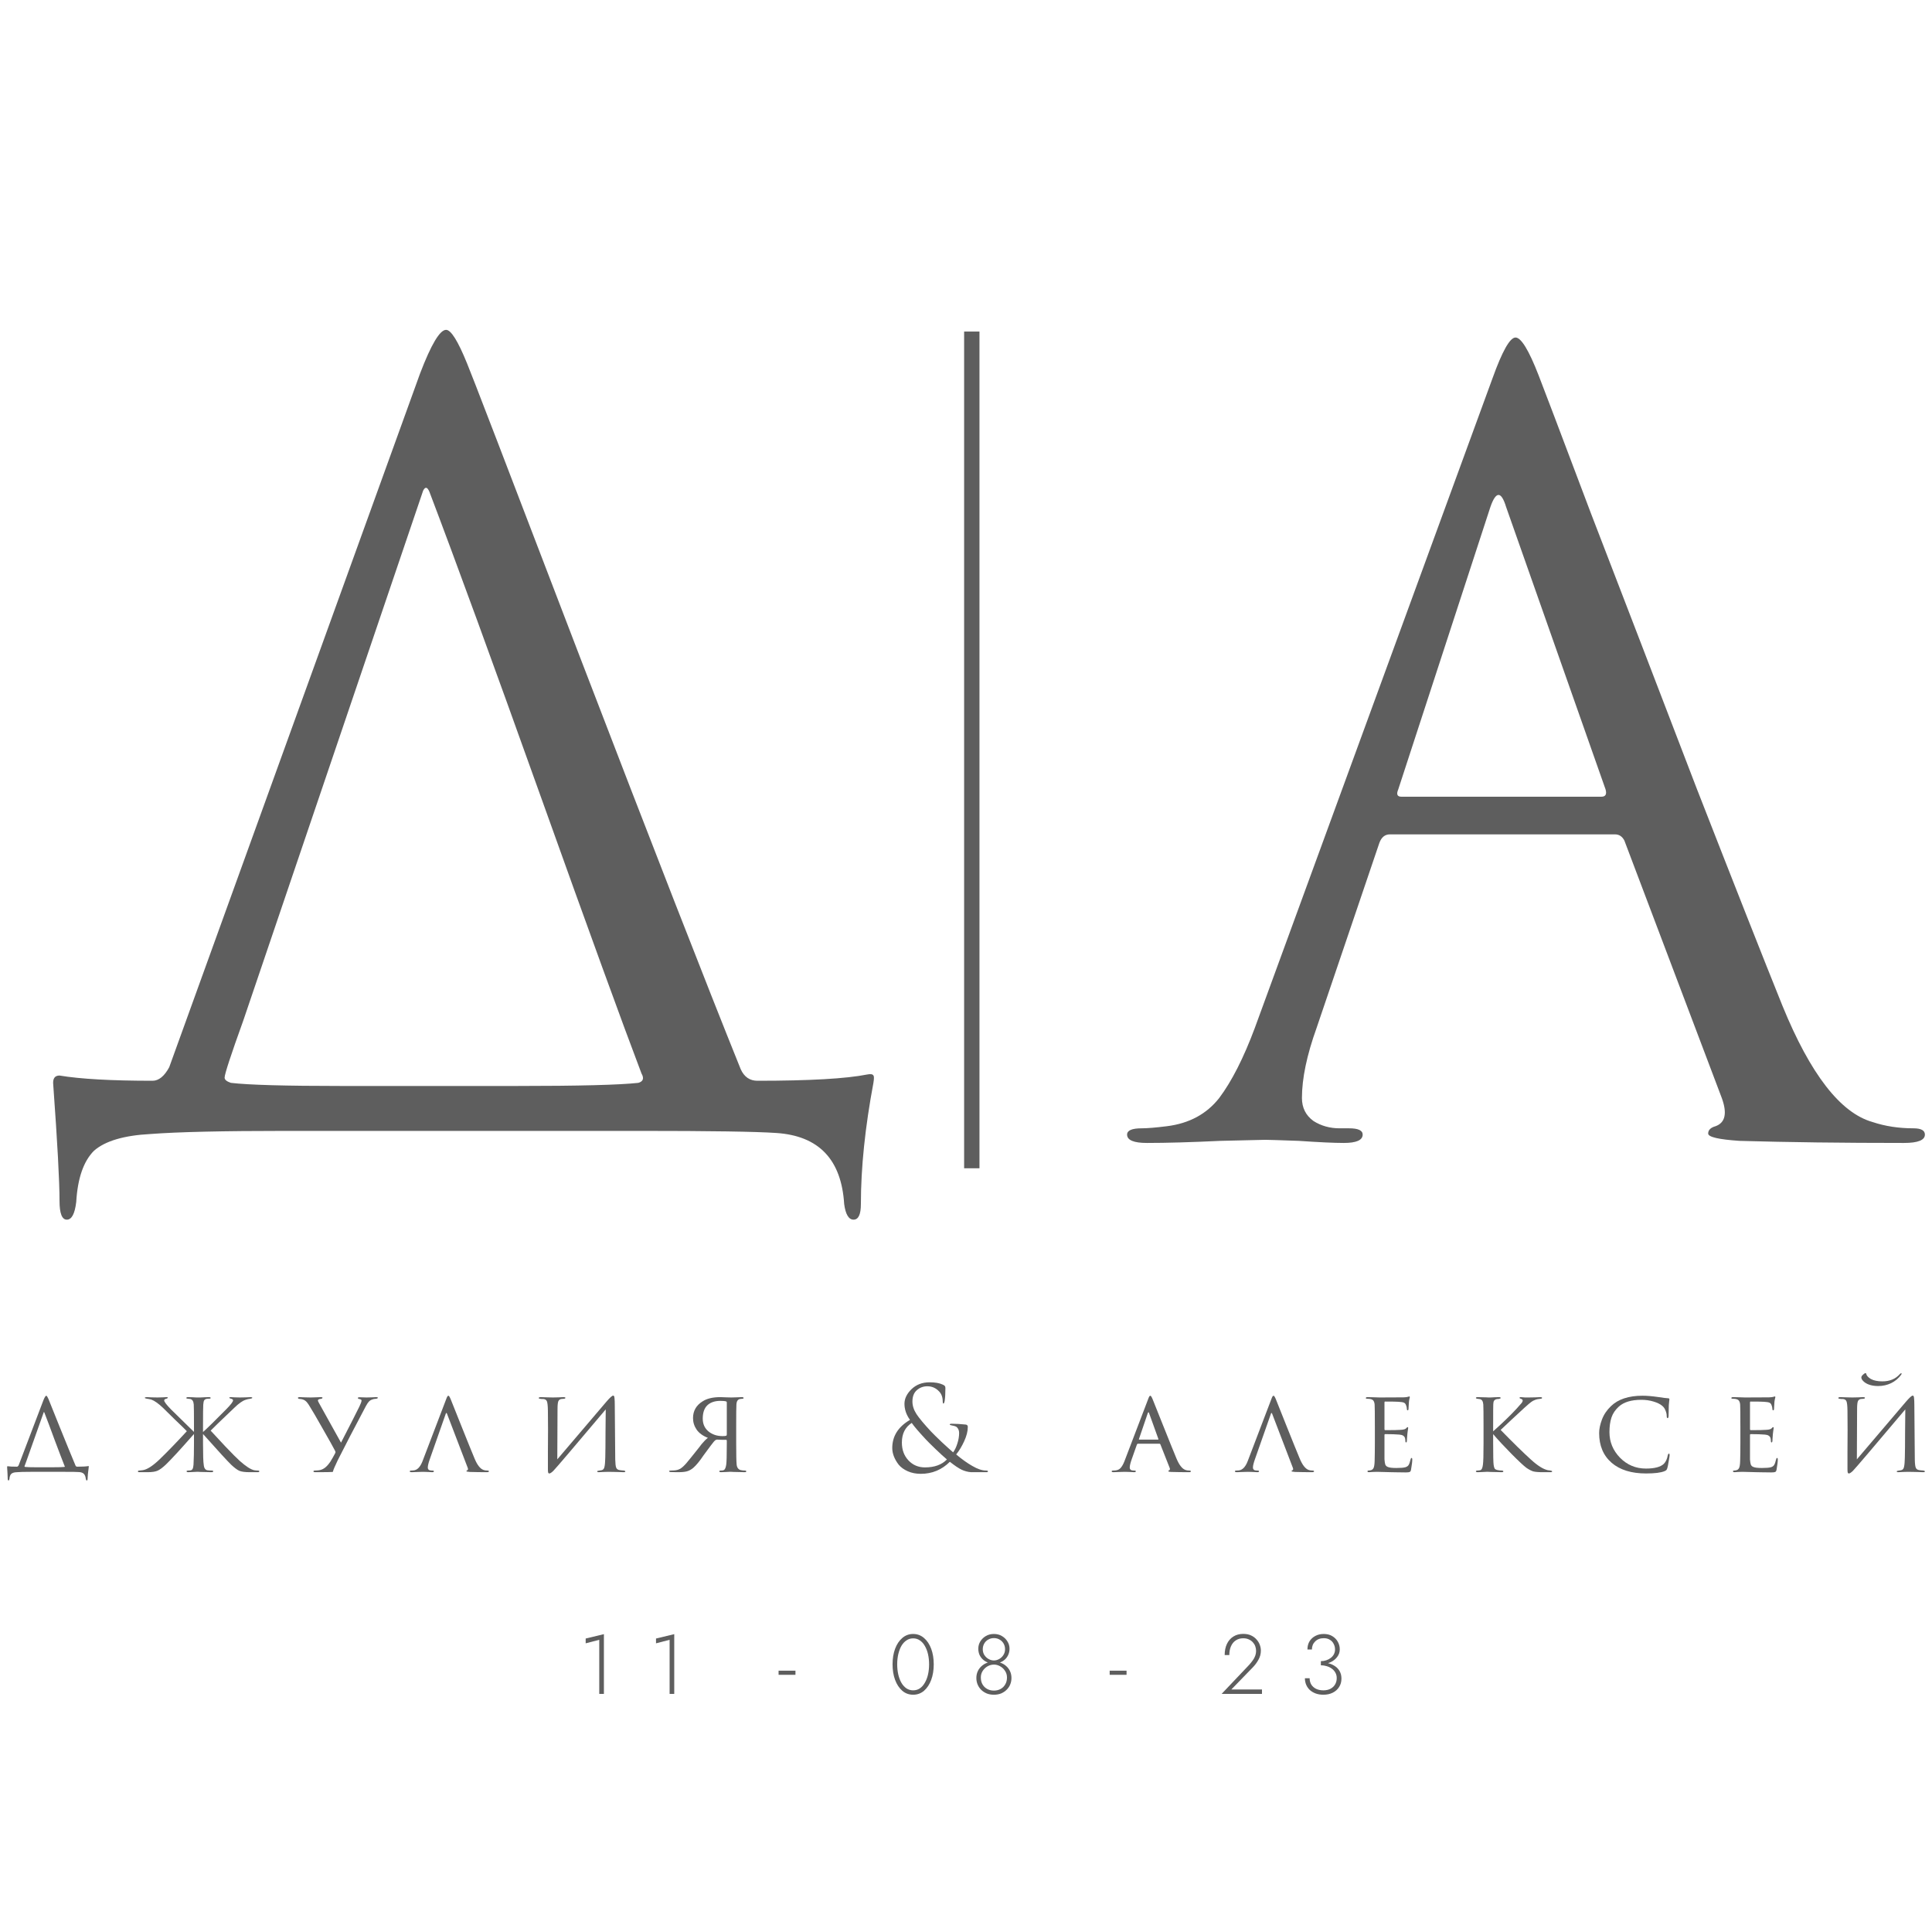 <?xml version="1.0" encoding="UTF-8"?> <svg xmlns="http://www.w3.org/2000/svg" width="136" height="135" viewBox="0 0 136 135" fill="none"> <g opacity="0.8"> <path fill-rule="evenodd" clip-rule="evenodd" d="M67.868 82.242V23.34H68.948V82.242H67.868Z" fill="#363636"></path> <path d="M24.048 76.449H36.33C40.743 76.449 43.611 76.376 44.935 76.229C45.279 76.131 45.352 75.91 45.156 75.567C43.832 72.087 41.479 65.617 38.095 56.157C34.712 46.698 32.089 39.517 30.226 34.616C30.079 34.273 29.932 34.248 29.785 34.542L17.135 71.817C16.252 74.268 15.811 75.616 15.811 75.861C15.811 76.008 15.958 76.131 16.252 76.229C17.478 76.376 20.076 76.449 24.048 76.449ZM45.009 79.611H20.15C15.688 79.611 12.501 79.684 10.589 79.831C8.726 79.929 7.402 80.321 6.617 81.008C5.882 81.743 5.465 82.944 5.367 84.61C5.269 85.443 5.049 85.86 4.705 85.86C4.362 85.86 4.19 85.419 4.19 84.537C4.19 83.164 4.043 80.444 3.749 76.376C3.7 75.935 3.847 75.714 4.19 75.714C5.661 75.959 7.843 76.082 10.736 76.082C11.177 76.082 11.57 75.763 11.913 75.126L29.564 26.308C30.349 24.249 30.961 23.22 31.403 23.22C31.746 23.22 32.236 24.004 32.874 25.573C33.07 26.014 35.717 32.9 40.817 46.232C45.916 59.515 49.691 69.195 52.143 75.273C52.388 75.812 52.78 76.082 53.32 76.082C56.997 76.082 59.571 75.935 61.042 75.641C61.287 75.591 61.434 75.616 61.483 75.714C61.532 75.763 61.532 75.935 61.483 76.229C60.895 79.366 60.601 82.208 60.601 84.757C60.601 85.492 60.429 85.86 60.086 85.86C59.743 85.86 59.522 85.492 59.424 84.757C59.228 81.62 57.634 79.954 54.643 79.758C53.221 79.66 50.01 79.611 45.009 79.611Z" fill="#363636"></path> <path d="M113.685 58.737H97.839C97.495 58.737 97.249 58.934 97.102 59.326L92.68 72.36C91.992 74.275 91.648 75.919 91.648 77.294C91.648 77.981 91.918 78.521 92.459 78.914C92.999 79.257 93.613 79.429 94.301 79.429H94.965C95.603 79.429 95.923 79.576 95.923 79.871C95.923 80.264 95.48 80.46 94.596 80.46C93.908 80.46 92.852 80.411 91.427 80.313C90.051 80.264 89.265 80.239 89.069 80.239C89.019 80.239 87.963 80.264 85.899 80.313C83.836 80.411 82.116 80.46 80.74 80.46C79.807 80.46 79.34 80.264 79.34 79.871C79.34 79.576 79.684 79.429 80.372 79.429C80.765 79.429 81.355 79.38 82.141 79.282C83.713 79.085 84.941 78.423 85.826 77.294C86.71 76.115 87.545 74.471 88.332 72.36L105.062 26.632C105.749 24.717 106.29 23.76 106.683 23.76C107.076 23.76 107.617 24.644 108.304 26.411C108.501 26.902 109.729 30.142 111.989 36.131C114.299 42.12 116.78 48.575 119.433 55.497C122.136 62.419 124.15 67.525 125.477 70.814C127.442 75.624 129.555 78.349 131.815 78.987C132.699 79.282 133.657 79.429 134.689 79.429C135.23 79.429 135.5 79.576 135.5 79.871C135.5 80.264 135.009 80.46 134.026 80.46C129.702 80.46 125.845 80.411 122.455 80.313C120.981 80.215 120.244 80.043 120.244 79.797C120.244 79.552 120.416 79.38 120.76 79.282C121.448 79.036 121.595 78.374 121.202 77.294L114.348 59.179C114.2 58.885 113.979 58.737 113.685 58.737ZM98.65 56.086H112.726C113.021 56.086 113.119 55.915 113.021 55.571L106.02 35.689C105.676 34.56 105.307 34.56 104.914 35.689L98.428 55.571C98.281 55.915 98.355 56.086 98.65 56.086Z" fill="#363636"></path> <path d="M2.541 103.291H3.689C4.118 103.291 4.399 103.283 4.531 103.267C4.569 103.256 4.575 103.234 4.547 103.201C4.415 102.872 4.187 102.275 3.862 101.41C3.543 100.539 3.295 99.879 3.119 99.429C3.102 99.396 3.088 99.394 3.077 99.421L1.864 102.84C1.77 103.086 1.723 103.215 1.723 103.226C1.723 103.242 1.737 103.256 1.765 103.267C1.897 103.283 2.155 103.291 2.541 103.291ZM4.605 103.612H2.136C1.707 103.612 1.396 103.62 1.203 103.637C1.01 103.642 0.876 103.68 0.798 103.752C0.721 103.823 0.677 103.941 0.666 104.105C0.655 104.182 0.633 104.22 0.6 104.22C0.562 104.22 0.542 104.176 0.542 104.089C0.537 103.853 0.523 103.585 0.501 103.283C0.496 103.239 0.509 103.218 0.542 103.218C0.658 103.239 0.876 103.25 1.195 103.25C1.233 103.25 1.272 103.22 1.31 103.16L3.061 98.558C3.144 98.356 3.21 98.254 3.259 98.254C3.292 98.254 3.342 98.328 3.408 98.476C3.413 98.493 3.672 99.136 4.184 100.407C4.696 101.673 5.073 102.593 5.315 103.168C5.337 103.223 5.379 103.25 5.439 103.25C5.775 103.25 6.031 103.237 6.207 103.209C6.229 103.204 6.243 103.207 6.248 103.218C6.254 103.223 6.254 103.239 6.248 103.267C6.193 103.678 6.166 103.96 6.166 104.113C6.166 104.184 6.146 104.22 6.108 104.22C6.075 104.22 6.053 104.184 6.042 104.113C6.025 103.954 5.979 103.834 5.901 103.752C5.824 103.675 5.706 103.634 5.546 103.628C5.403 103.617 5.09 103.612 4.605 103.612Z" fill="#363636"></path> <path d="M14.291 100.374V100.81C14.594 100.541 15.136 100.01 15.918 99.216C16.243 98.887 16.405 98.676 16.405 98.583C16.405 98.523 16.353 98.482 16.248 98.46C16.177 98.443 16.141 98.421 16.141 98.394C16.141 98.367 16.177 98.353 16.248 98.353C16.303 98.353 16.397 98.358 16.529 98.369C16.666 98.375 16.785 98.377 16.884 98.377C16.977 98.377 17.118 98.375 17.305 98.369C17.492 98.358 17.602 98.353 17.635 98.353C17.718 98.353 17.759 98.369 17.759 98.402C17.759 98.43 17.712 98.451 17.619 98.468C17.503 98.479 17.393 98.504 17.289 98.542C17.074 98.608 16.807 98.797 16.488 99.109C15.502 100.046 14.949 100.58 14.828 100.711C15.037 100.941 15.381 101.311 15.86 101.821C16.339 102.325 16.68 102.667 16.884 102.848C17.302 103.22 17.635 103.437 17.883 103.497C17.977 103.513 18.067 103.522 18.156 103.522C18.222 103.522 18.255 103.541 18.255 103.579C18.255 103.617 18.213 103.637 18.131 103.637H17.569C17.244 103.637 17.002 103.604 16.843 103.538C16.689 103.467 16.499 103.324 16.273 103.111C15.987 102.831 15.378 102.168 14.448 101.122C14.371 101.034 14.319 100.977 14.291 100.95V101.607C14.291 102.412 14.308 102.913 14.341 103.111C14.363 103.357 14.456 103.489 14.621 103.505C14.704 103.516 14.8 103.522 14.911 103.522C14.976 103.522 15.009 103.538 15.009 103.571C15.009 103.615 14.971 103.637 14.894 103.637C14.767 103.637 14.63 103.634 14.481 103.628C14.338 103.628 14.217 103.626 14.118 103.62L13.977 103.612C13.972 103.612 13.922 103.612 13.829 103.612C13.735 103.617 13.631 103.623 13.515 103.628C13.399 103.634 13.309 103.637 13.242 103.637C13.171 103.637 13.135 103.615 13.135 103.571C13.135 103.538 13.168 103.522 13.234 103.522C13.295 103.522 13.347 103.519 13.391 103.513C13.474 103.502 13.529 103.467 13.556 103.407C13.589 103.346 13.611 103.248 13.622 103.111C13.644 102.716 13.655 102.215 13.655 101.607V100.95C13.589 101.026 13.54 101.081 13.507 101.114C12.67 102.067 12.059 102.73 11.674 103.102C11.448 103.316 11.255 103.459 11.096 103.53C10.941 103.601 10.705 103.637 10.385 103.637H9.816C9.744 103.637 9.708 103.62 9.708 103.587C9.708 103.543 9.744 103.522 9.816 103.522C9.821 103.522 9.895 103.513 10.039 103.497C10.341 103.459 10.735 103.209 11.219 102.749C11.775 102.212 12.419 101.547 13.152 100.752C13.086 100.676 12.802 100.399 12.301 99.922C11.806 99.44 11.53 99.169 11.475 99.109C11.145 98.797 10.87 98.602 10.65 98.525C10.518 98.493 10.418 98.473 10.352 98.468C10.248 98.451 10.195 98.43 10.195 98.402C10.195 98.369 10.245 98.353 10.344 98.353C10.377 98.353 10.485 98.358 10.666 98.369C10.853 98.375 10.991 98.377 11.079 98.377C11.178 98.377 11.296 98.375 11.434 98.369C11.572 98.358 11.671 98.353 11.731 98.353C11.786 98.353 11.814 98.367 11.814 98.394C11.814 98.416 11.784 98.438 11.723 98.46C11.613 98.482 11.558 98.523 11.558 98.583C11.558 98.681 11.723 98.898 12.053 99.232C12.929 100.087 13.463 100.61 13.655 100.802V100.374C13.655 99.52 13.65 99.018 13.639 98.871C13.622 98.646 13.54 98.517 13.391 98.484C13.364 98.479 13.297 98.471 13.193 98.46C13.143 98.46 13.119 98.443 13.119 98.41C13.119 98.372 13.157 98.353 13.234 98.353C13.311 98.353 13.408 98.356 13.523 98.361C13.644 98.367 13.749 98.372 13.837 98.377C13.925 98.377 13.972 98.377 13.977 98.377C13.983 98.377 14.03 98.377 14.118 98.377C14.206 98.372 14.308 98.367 14.423 98.361C14.539 98.356 14.633 98.353 14.704 98.353C14.787 98.353 14.828 98.372 14.828 98.41C14.828 98.443 14.803 98.46 14.754 98.46C14.688 98.46 14.633 98.462 14.588 98.468C14.489 98.479 14.421 98.512 14.382 98.567C14.343 98.616 14.319 98.72 14.308 98.879C14.297 99.027 14.291 99.525 14.291 100.374Z" fill="#363636"></path> <path d="M22.196 103.637C22.108 103.637 22.064 103.617 22.064 103.579C22.064 103.541 22.103 103.522 22.18 103.522C22.218 103.522 22.276 103.519 22.353 103.513C22.529 103.502 22.683 103.453 22.816 103.365C22.953 103.278 23.096 103.127 23.245 102.913C23.377 102.7 23.493 102.497 23.592 102.305C23.625 102.251 23.622 102.19 23.583 102.125C23.457 101.878 23.168 101.36 22.716 100.572C22.27 99.783 21.971 99.268 21.816 99.027C21.69 98.808 21.577 98.665 21.478 98.599C21.384 98.528 21.247 98.487 21.065 98.476C21.004 98.471 20.974 98.446 20.974 98.402C20.974 98.369 21.013 98.353 21.09 98.353C21.167 98.353 21.299 98.358 21.486 98.369C21.679 98.375 21.808 98.377 21.874 98.377C21.891 98.377 21.99 98.375 22.171 98.369C22.353 98.358 22.494 98.353 22.593 98.353C22.664 98.353 22.7 98.367 22.7 98.394C22.7 98.438 22.661 98.465 22.584 98.476C22.447 98.487 22.378 98.525 22.378 98.591C22.378 98.624 22.419 98.712 22.502 98.854C22.535 98.909 22.78 99.35 23.237 100.177C23.694 100.999 23.95 101.459 24.005 101.558C24.649 100.309 25.081 99.459 25.301 99.01C25.4 98.808 25.45 98.665 25.45 98.583C25.45 98.539 25.397 98.506 25.293 98.484C25.227 98.479 25.194 98.454 25.194 98.41C25.194 98.377 25.227 98.361 25.293 98.361C25.331 98.361 25.408 98.364 25.524 98.369C25.64 98.375 25.73 98.377 25.796 98.377C25.863 98.377 25.981 98.375 26.151 98.369C26.328 98.358 26.435 98.353 26.474 98.353C26.556 98.353 26.597 98.367 26.597 98.394C26.597 98.432 26.556 98.457 26.474 98.468C26.363 98.473 26.275 98.49 26.209 98.517C26.11 98.55 26.03 98.599 25.97 98.665C25.909 98.725 25.838 98.832 25.755 98.986C24.924 100.552 24.266 101.818 23.782 102.782C23.578 103.209 23.468 103.464 23.451 103.546C23.451 103.59 23.435 103.615 23.402 103.62C23.352 103.631 22.95 103.637 22.196 103.637Z" fill="#363636"></path> <path d="M32.922 103.324L31.468 99.528C31.435 99.446 31.405 99.446 31.377 99.528L30.254 102.724C30.161 102.987 30.114 103.182 30.114 103.308C30.114 103.45 30.205 103.522 30.387 103.522H30.444C30.51 103.522 30.543 103.541 30.543 103.579C30.543 103.617 30.502 103.637 30.419 103.637C30.353 103.637 30.232 103.631 30.056 103.62C29.886 103.615 29.789 103.612 29.767 103.612C29.762 103.612 29.665 103.615 29.478 103.62C29.291 103.631 29.129 103.637 28.991 103.637C28.892 103.637 28.842 103.617 28.842 103.579C28.842 103.541 28.881 103.522 28.958 103.522C29.024 103.522 29.074 103.519 29.107 103.513C29.371 103.491 29.583 103.275 29.742 102.864L31.394 98.534C31.438 98.413 31.471 98.336 31.493 98.303C31.515 98.271 31.54 98.254 31.567 98.254C31.606 98.254 31.661 98.342 31.732 98.517C31.743 98.545 31.983 99.144 32.451 100.317C32.919 101.489 33.238 102.278 33.409 102.683C33.596 103.133 33.805 103.398 34.036 103.48C34.108 103.508 34.201 103.522 34.317 103.522C34.383 103.522 34.416 103.541 34.416 103.579C34.416 103.617 34.364 103.637 34.259 103.637C33.841 103.637 33.447 103.631 33.078 103.62C32.913 103.609 32.831 103.59 32.831 103.563C32.831 103.535 32.85 103.516 32.889 103.505C32.949 103.478 32.96 103.417 32.922 103.324Z" fill="#363636"></path> <path d="M39.246 99.191L39.23 102.733C41.371 100.213 42.519 98.865 42.673 98.69C42.926 98.394 43.089 98.246 43.16 98.246C43.193 98.246 43.215 98.26 43.227 98.287C43.243 98.314 43.254 98.375 43.26 98.468C43.27 98.561 43.276 98.701 43.276 98.887C43.287 100.541 43.298 101.829 43.309 102.749C43.315 103.029 43.337 103.218 43.375 103.316C43.414 103.415 43.493 103.472 43.615 103.489C43.659 103.5 43.76 103.511 43.92 103.522C43.986 103.533 44.019 103.554 44.019 103.587C44.019 103.62 43.981 103.637 43.904 103.637C43.804 103.637 43.606 103.631 43.309 103.62C43.017 103.615 42.858 103.612 42.83 103.612C42.775 103.612 42.67 103.615 42.516 103.62C42.368 103.631 42.247 103.637 42.153 103.637C42.076 103.637 42.037 103.62 42.037 103.587C42.037 103.554 42.076 103.535 42.153 103.53C42.263 103.513 42.329 103.502 42.351 103.497C42.456 103.475 42.522 103.398 42.549 103.267C42.582 103.13 42.602 102.913 42.607 102.618C42.618 102.207 42.624 101.615 42.624 100.843C42.629 100.065 42.635 99.522 42.64 99.216C40.372 101.905 39.142 103.349 38.949 103.546C38.822 103.667 38.729 103.727 38.668 103.727C38.63 103.727 38.602 103.705 38.586 103.661C38.575 103.623 38.569 103.538 38.569 103.407C38.569 103.171 38.569 102.777 38.569 102.223C38.575 101.664 38.578 101.141 38.578 100.654C38.578 100.166 38.575 99.722 38.569 99.323C38.564 98.961 38.539 98.734 38.495 98.64C38.456 98.547 38.371 98.495 38.239 98.484C38.212 98.484 38.17 98.484 38.115 98.484C38.06 98.479 38.022 98.473 38 98.468C37.95 98.462 37.925 98.443 37.925 98.41C37.925 98.372 37.977 98.353 38.082 98.353C38.165 98.353 38.316 98.358 38.536 98.369C38.762 98.375 38.889 98.377 38.916 98.377C39.01 98.377 39.142 98.375 39.312 98.369C39.483 98.358 39.602 98.353 39.667 98.353C39.756 98.353 39.8 98.369 39.8 98.402C39.8 98.441 39.767 98.462 39.701 98.468C39.679 98.468 39.648 98.471 39.61 98.476C39.571 98.476 39.538 98.479 39.511 98.484C39.412 98.501 39.343 98.553 39.304 98.64C39.266 98.728 39.246 98.912 39.246 99.191Z" fill="#363636"></path> <path d="M51.162 100.982V98.731C51.162 98.692 51.148 98.668 51.121 98.657C51.033 98.629 50.898 98.616 50.716 98.616C50.32 98.616 50.012 98.72 49.791 98.928C49.577 99.136 49.469 99.448 49.469 99.865C49.469 100.243 49.604 100.544 49.874 100.769C50.144 100.988 50.474 101.097 50.865 101.097C50.992 101.097 51.074 101.089 51.113 101.073C51.146 101.062 51.162 101.032 51.162 100.982ZM51.484 98.377C51.506 98.377 51.611 98.375 51.798 98.369C51.991 98.358 52.131 98.353 52.219 98.353C52.302 98.353 52.343 98.372 52.343 98.41C52.343 98.449 52.316 98.468 52.261 98.468C52.233 98.468 52.181 98.473 52.104 98.484C51.938 98.506 51.85 98.638 51.839 98.879C51.828 99.027 51.823 99.525 51.823 100.374V101.607C51.823 102.412 51.834 102.913 51.856 103.111C51.883 103.324 51.98 103.45 52.145 103.489C52.238 103.511 52.335 103.522 52.434 103.522C52.5 103.522 52.533 103.541 52.533 103.579C52.533 103.617 52.497 103.637 52.426 103.637C52.299 103.637 52.161 103.634 52.013 103.628C51.864 103.628 51.74 103.626 51.641 103.62C51.542 103.615 51.49 103.612 51.484 103.612C51.479 103.612 51.429 103.612 51.336 103.612C51.248 103.617 51.146 103.623 51.03 103.628C50.914 103.634 50.824 103.637 50.758 103.637C50.675 103.637 50.634 103.617 50.634 103.579C50.634 103.541 50.667 103.522 50.733 103.522C50.804 103.522 50.862 103.516 50.906 103.505C51.016 103.483 51.088 103.352 51.121 103.111C51.148 102.946 51.162 102.453 51.162 101.632V101.41C51.162 101.377 51.146 101.36 51.113 101.36C50.859 101.36 50.661 101.355 50.518 101.344C50.458 101.344 50.419 101.349 50.403 101.36C50.358 101.377 50.306 101.421 50.246 101.492C50.191 101.552 49.954 101.867 49.535 102.437C49.26 102.848 49.015 103.146 48.801 103.333C48.657 103.453 48.506 103.535 48.346 103.579C48.187 103.623 47.942 103.642 47.612 103.637L47.24 103.628C47.146 103.628 47.1 103.606 47.1 103.563C47.1 103.535 47.141 103.522 47.224 103.522C47.312 103.522 47.391 103.519 47.463 103.513C47.628 103.502 47.771 103.461 47.892 103.39C48.019 103.313 48.162 103.182 48.322 102.996C48.542 102.733 48.803 102.409 49.106 102.026C49.117 102.01 49.158 101.958 49.23 101.87C49.302 101.777 49.351 101.711 49.379 101.673C49.412 101.634 49.459 101.582 49.519 101.517C49.58 101.445 49.635 101.388 49.684 101.344C49.734 101.295 49.783 101.254 49.833 101.221C49.48 101.084 49.216 100.892 49.04 100.645C48.869 100.393 48.784 100.122 48.784 99.832C48.784 99.323 49.01 98.928 49.461 98.649C49.764 98.451 50.182 98.353 50.716 98.353C50.843 98.353 50.989 98.358 51.154 98.369C51.325 98.375 51.435 98.377 51.484 98.377Z" fill="#363636"></path> <path d="M64.816 103.752C64.474 103.752 64.169 103.691 63.899 103.571C63.629 103.45 63.417 103.297 63.263 103.111C63.114 102.919 63.002 102.724 62.925 102.527C62.847 102.325 62.809 102.127 62.809 101.936C62.809 101.103 63.225 100.443 64.056 99.955C63.797 99.594 63.668 99.216 63.668 98.821C63.668 98.46 63.833 98.117 64.163 97.794C64.499 97.471 64.926 97.309 65.443 97.309C65.828 97.309 66.137 97.364 66.368 97.474C66.451 97.512 66.5 97.547 66.516 97.58C66.538 97.608 66.55 97.654 66.55 97.72C66.55 98.098 66.533 98.394 66.5 98.608C66.478 98.739 66.448 98.805 66.409 98.805C66.376 98.805 66.36 98.753 66.36 98.649C66.36 98.358 66.274 98.126 66.104 97.95C65.878 97.709 65.603 97.589 65.278 97.589C64.997 97.589 64.752 97.679 64.543 97.86C64.334 98.041 64.229 98.309 64.229 98.665C64.229 98.961 64.326 99.257 64.518 99.553C64.711 99.843 65.049 100.248 65.534 100.769C65.666 100.911 65.922 101.163 66.302 101.525C66.687 101.881 66.951 102.119 67.094 102.24C67.216 102.075 67.315 101.867 67.392 101.615C67.474 101.363 67.516 101.117 67.516 100.876C67.516 100.711 67.463 100.577 67.359 100.473C67.304 100.418 67.191 100.377 67.02 100.35C66.91 100.328 66.855 100.306 66.855 100.284C66.855 100.246 66.899 100.226 66.987 100.226C67.29 100.226 67.62 100.246 67.978 100.284C68.077 100.295 68.127 100.35 68.127 100.448C68.127 100.755 68.041 101.092 67.871 101.459C67.706 101.821 67.518 102.13 67.309 102.388C67.711 102.727 68.091 102.998 68.449 103.201C68.812 103.415 69.134 103.522 69.415 103.522C69.503 103.522 69.547 103.541 69.547 103.579C69.547 103.617 69.508 103.637 69.431 103.637H68.358C68.127 103.62 67.906 103.563 67.697 103.464C67.488 103.365 67.21 103.179 66.863 102.905C66.296 103.47 65.614 103.752 64.816 103.752ZM65.113 103.3C65.779 103.3 66.294 103.113 66.657 102.741C66.448 102.566 66.181 102.322 65.856 102.01C65.531 101.697 65.303 101.47 65.171 101.328C64.675 100.796 64.345 100.41 64.18 100.169C63.717 100.47 63.486 100.93 63.486 101.549C63.486 102.059 63.64 102.478 63.949 102.807C64.257 103.135 64.645 103.3 65.113 103.3Z" fill="#363636"></path> <path d="M81.615 101.632H80.112C80.074 101.632 80.046 101.653 80.029 101.697L79.666 102.724C79.573 102.987 79.526 103.182 79.526 103.308C79.526 103.45 79.617 103.522 79.798 103.522H79.856C79.922 103.522 79.955 103.541 79.955 103.579C79.955 103.617 79.914 103.637 79.831 103.637C79.765 103.637 79.644 103.631 79.468 103.62C79.297 103.615 79.201 103.612 79.179 103.612C79.174 103.612 79.074 103.615 78.882 103.62C78.689 103.631 78.524 103.637 78.386 103.637C78.298 103.637 78.254 103.617 78.254 103.579C78.254 103.541 78.287 103.522 78.353 103.522C78.43 103.522 78.485 103.519 78.519 103.513C78.678 103.497 78.802 103.437 78.89 103.333C78.984 103.228 79.072 103.072 79.154 102.864L80.806 98.534C80.85 98.413 80.883 98.336 80.905 98.303C80.927 98.271 80.952 98.254 80.979 98.254C81.018 98.254 81.073 98.342 81.144 98.517C81.155 98.545 81.395 99.144 81.863 100.317C82.331 101.489 82.65 102.278 82.82 102.683C83.008 103.133 83.217 103.398 83.448 103.48C83.52 103.508 83.613 103.522 83.729 103.522C83.795 103.522 83.828 103.541 83.828 103.579C83.828 103.617 83.787 103.637 83.704 103.637C83.236 103.637 82.818 103.631 82.449 103.62C82.311 103.615 82.243 103.596 82.243 103.563C82.243 103.535 82.262 103.516 82.3 103.505C82.361 103.478 82.372 103.417 82.333 103.324L81.681 101.673C81.665 101.645 81.642 101.632 81.615 101.632ZM80.195 101.344H81.516C81.543 101.344 81.552 101.328 81.541 101.295L80.888 99.479C80.861 99.396 80.831 99.396 80.797 99.479L80.178 101.295C80.162 101.328 80.167 101.344 80.195 101.344Z" fill="#363636"></path> <path d="M91.007 103.324L89.553 99.528C89.52 99.446 89.49 99.446 89.463 99.528L88.34 102.724C88.246 102.987 88.199 103.182 88.199 103.308C88.199 103.45 88.29 103.522 88.472 103.522H88.53C88.596 103.522 88.629 103.541 88.629 103.579C88.629 103.617 88.587 103.637 88.505 103.637C88.439 103.637 88.318 103.631 88.141 103.62C87.971 103.615 87.874 103.612 87.853 103.612C87.847 103.612 87.751 103.615 87.564 103.62C87.376 103.631 87.214 103.637 87.076 103.637C86.977 103.637 86.928 103.617 86.928 103.579C86.928 103.541 86.966 103.522 87.043 103.522C87.109 103.522 87.159 103.519 87.192 103.513C87.456 103.491 87.668 103.275 87.828 102.864L89.479 98.534C89.523 98.413 89.556 98.336 89.578 98.303C89.6 98.271 89.625 98.254 89.653 98.254C89.691 98.254 89.746 98.342 89.818 98.517C89.829 98.545 90.068 99.144 90.536 100.317C91.004 101.489 91.323 102.278 91.494 102.683C91.681 103.133 91.89 103.398 92.121 103.48C92.193 103.508 92.287 103.522 92.402 103.522C92.468 103.522 92.501 103.541 92.501 103.579C92.501 103.617 92.449 103.637 92.344 103.637C91.926 103.637 91.532 103.631 91.164 103.62C90.999 103.609 90.916 103.59 90.916 103.563C90.916 103.535 90.935 103.516 90.974 103.505C91.034 103.478 91.045 103.417 91.007 103.324Z" fill="#363636"></path> <path d="M96.781 101.607V100.374C96.781 99.525 96.776 99.027 96.765 98.879C96.754 98.758 96.726 98.668 96.682 98.608C96.644 98.547 96.567 98.506 96.451 98.484C96.385 98.473 96.319 98.468 96.253 98.468C96.181 98.468 96.145 98.451 96.145 98.419C96.145 98.375 96.187 98.353 96.269 98.353C96.319 98.353 96.432 98.356 96.608 98.361C96.784 98.367 96.955 98.372 97.12 98.377C98.127 98.377 98.686 98.375 98.796 98.369C98.961 98.364 99.069 98.35 99.118 98.328C99.168 98.312 99.198 98.303 99.209 98.303C99.231 98.303 99.242 98.323 99.242 98.361C99.242 98.372 99.231 98.419 99.209 98.501C99.192 98.577 99.181 98.654 99.176 98.731C99.159 98.966 99.151 99.109 99.151 99.158C99.151 99.24 99.132 99.281 99.093 99.281C99.055 99.281 99.035 99.251 99.035 99.191C99.03 99.087 99.011 98.999 98.978 98.928C98.95 98.84 98.903 98.78 98.837 98.747C98.771 98.714 98.639 98.692 98.441 98.681C98.298 98.671 97.984 98.665 97.5 98.665C97.472 98.665 97.458 98.687 97.458 98.731V100.596C97.458 100.651 97.475 100.678 97.508 100.678C98.075 100.678 98.446 100.67 98.623 100.654C98.821 100.643 98.947 100.602 99.002 100.53C99.03 100.487 99.06 100.465 99.093 100.465C99.115 100.465 99.126 100.481 99.126 100.514C99.126 100.525 99.124 100.55 99.118 100.588C99.112 100.626 99.104 100.681 99.093 100.752C99.082 100.818 99.074 100.884 99.069 100.95C99.058 101.043 99.049 101.149 99.044 101.27C99.038 101.385 99.035 101.445 99.035 101.451C99.03 101.511 99.011 101.541 98.978 101.541C98.945 101.541 98.928 101.506 98.928 101.434C98.928 101.369 98.92 101.303 98.903 101.237C98.859 101.089 98.727 101.007 98.507 100.991C98.254 100.969 97.924 100.958 97.516 100.958C97.478 100.958 97.458 100.977 97.458 101.015V101.615C97.458 101.664 97.458 101.782 97.458 101.968C97.458 102.155 97.458 102.319 97.458 102.462C97.458 102.598 97.458 102.689 97.458 102.733C97.469 102.897 97.489 103.02 97.516 103.102C97.549 103.179 97.607 103.234 97.689 103.267C97.794 103.316 97.995 103.341 98.292 103.341C98.595 103.341 98.804 103.324 98.92 103.291C99.035 103.259 99.115 103.204 99.159 103.127C99.209 103.045 99.253 102.919 99.291 102.749C99.308 102.672 99.333 102.634 99.366 102.634C99.399 102.634 99.415 102.675 99.415 102.757C99.415 102.894 99.385 103.133 99.325 103.472C99.308 103.554 99.278 103.604 99.234 103.62C99.19 103.642 99.099 103.653 98.961 103.653C98.757 103.653 98.548 103.65 98.334 103.645C98.119 103.639 97.973 103.637 97.896 103.637C97.318 103.62 96.993 103.612 96.922 103.612C96.861 103.612 96.77 103.615 96.649 103.62C96.534 103.631 96.443 103.637 96.377 103.637C96.299 103.637 96.261 103.617 96.261 103.579C96.261 103.541 96.286 103.522 96.335 103.522C96.385 103.522 96.44 103.513 96.501 103.497C96.583 103.48 96.646 103.428 96.69 103.341C96.734 103.248 96.759 103.083 96.765 102.848C96.776 102.475 96.781 102.062 96.781 101.607Z" fill="#363636"></path> <path d="M105.108 100.374V100.761C105.768 100.174 106.319 99.643 106.759 99.166C106.957 98.947 107.078 98.81 107.122 98.755C107.166 98.695 107.188 98.643 107.188 98.599C107.188 98.539 107.144 98.495 107.056 98.468C106.996 98.451 106.966 98.43 106.966 98.402C106.966 98.369 106.993 98.353 107.048 98.353C107.059 98.353 107.092 98.356 107.147 98.361C107.208 98.367 107.279 98.372 107.362 98.377C107.45 98.377 107.533 98.377 107.61 98.377C107.703 98.377 107.855 98.375 108.064 98.369C108.278 98.358 108.397 98.353 108.419 98.353C108.507 98.353 108.551 98.369 108.551 98.402C108.551 98.441 108.521 98.462 108.46 98.468C108.3 98.479 108.166 98.506 108.056 98.55C107.962 98.583 107.871 98.632 107.783 98.698C107.7 98.758 107.546 98.89 107.321 99.092C107.095 99.295 106.781 99.585 106.379 99.963C105.977 100.341 105.73 100.574 105.636 100.662C106.495 101.544 107.205 102.24 107.767 102.749C108.234 103.176 108.631 103.426 108.956 103.497C108.983 103.502 109.046 103.511 109.146 103.522C109.223 103.533 109.261 103.554 109.261 103.587C109.261 103.62 109.217 103.637 109.129 103.637H108.592C108.284 103.637 108.061 103.617 107.923 103.579C107.786 103.535 107.629 103.453 107.453 103.333C107.271 103.201 106.916 102.87 106.388 102.338C105.865 101.807 105.438 101.347 105.108 100.958V101.607C105.108 102.451 105.119 102.952 105.141 103.111C105.157 103.237 105.182 103.327 105.215 103.382C105.248 103.431 105.317 103.467 105.421 103.489C105.515 103.511 105.62 103.522 105.735 103.522C105.796 103.527 105.826 103.546 105.826 103.579C105.826 103.617 105.788 103.637 105.71 103.637C105.584 103.637 105.446 103.634 105.298 103.628C105.149 103.628 105.025 103.626 104.926 103.62C104.827 103.615 104.775 103.612 104.769 103.612C104.764 103.612 104.714 103.612 104.62 103.612C104.532 103.617 104.428 103.623 104.307 103.628C104.186 103.634 104.092 103.637 104.026 103.637C103.938 103.637 103.894 103.617 103.894 103.579C103.894 103.541 103.93 103.522 104.001 103.522C104.067 103.522 104.133 103.513 104.199 103.497C104.298 103.475 104.362 103.344 104.389 103.102C104.417 102.905 104.431 102.407 104.431 101.607V100.374C104.431 99.52 104.425 99.018 104.414 98.871C104.398 98.646 104.318 98.52 104.175 98.493C104.142 98.487 104.103 98.482 104.059 98.476C104.02 98.471 103.996 98.468 103.985 98.468C103.924 98.457 103.894 98.438 103.894 98.41C103.894 98.372 103.935 98.353 104.018 98.353C104.095 98.353 104.194 98.356 104.315 98.361C104.436 98.367 104.543 98.369 104.637 98.369L104.769 98.377C104.775 98.377 104.824 98.377 104.918 98.377C105.011 98.372 105.116 98.367 105.232 98.361C105.353 98.356 105.446 98.353 105.512 98.353C105.595 98.353 105.636 98.372 105.636 98.41C105.636 98.443 105.606 98.462 105.545 98.468C105.529 98.473 105.504 98.479 105.471 98.484C105.438 98.484 105.413 98.484 105.397 98.484C105.32 98.495 105.259 98.52 105.215 98.558C105.176 98.591 105.152 98.629 105.141 98.673C105.13 98.717 105.121 98.786 105.116 98.879C105.11 98.955 105.108 99.454 105.108 100.374Z" fill="#363636"></path> <path d="M115.872 103.727C114.842 103.727 114.036 103.478 113.452 102.979C112.863 102.47 112.569 101.771 112.569 100.884C112.569 100.599 112.635 100.281 112.767 99.931C112.899 99.58 113.111 99.265 113.403 98.986C113.909 98.498 114.649 98.254 115.624 98.254C115.927 98.254 116.29 98.284 116.714 98.345C117.066 98.399 117.308 98.43 117.44 98.435C117.49 98.435 117.515 98.462 117.515 98.517C117.515 98.534 117.509 98.58 117.498 98.657C117.487 98.734 117.479 98.821 117.473 98.92C117.473 98.991 117.471 99.128 117.465 99.331C117.465 99.528 117.462 99.643 117.457 99.676C117.451 99.78 117.429 99.832 117.391 99.832C117.347 99.832 117.325 99.78 117.325 99.676C117.325 99.55 117.295 99.418 117.234 99.281C117.179 99.144 117.102 99.038 117.003 98.961C116.871 98.846 116.67 98.747 116.4 98.665C116.13 98.583 115.844 98.542 115.541 98.542C114.837 98.542 114.308 98.701 113.956 99.018C113.703 99.249 113.529 99.506 113.436 99.791C113.342 100.076 113.295 100.418 113.295 100.818C113.295 101.508 113.543 102.108 114.038 102.618C114.539 103.127 115.148 103.382 115.863 103.382C116.474 103.382 116.895 103.27 117.127 103.045C117.264 102.903 117.355 102.705 117.399 102.453C117.416 102.371 117.446 102.33 117.49 102.33C117.517 102.33 117.531 102.368 117.531 102.445C117.531 102.483 117.509 102.626 117.465 102.872C117.427 103.113 117.394 103.275 117.366 103.357C117.344 103.423 117.322 103.467 117.3 103.489C117.278 103.511 117.237 103.535 117.176 103.563C116.917 103.672 116.483 103.727 115.872 103.727Z" fill="#363636"></path> <path d="M122.511 101.607V100.374C122.511 99.525 122.506 99.027 122.495 98.879C122.484 98.758 122.456 98.668 122.412 98.608C122.374 98.547 122.297 98.506 122.181 98.484C122.115 98.473 122.049 98.468 121.983 98.468C121.911 98.468 121.875 98.451 121.875 98.419C121.875 98.375 121.917 98.353 121.999 98.353C122.049 98.353 122.162 98.356 122.338 98.361C122.514 98.367 122.685 98.372 122.85 98.377C123.857 98.377 124.416 98.375 124.526 98.369C124.691 98.364 124.799 98.35 124.848 98.328C124.898 98.312 124.928 98.303 124.939 98.303C124.961 98.303 124.972 98.323 124.972 98.361C124.972 98.372 124.961 98.419 124.939 98.501C124.922 98.577 124.911 98.654 124.906 98.731C124.889 98.966 124.881 99.109 124.881 99.158C124.881 99.24 124.862 99.281 124.823 99.281C124.785 99.281 124.766 99.251 124.766 99.191C124.76 99.087 124.741 98.999 124.708 98.928C124.68 98.84 124.633 98.78 124.567 98.747C124.501 98.714 124.369 98.692 124.171 98.681C124.028 98.671 123.714 98.665 123.23 98.665C123.202 98.665 123.188 98.687 123.188 98.731V100.596C123.188 100.651 123.205 100.678 123.238 100.678C123.805 100.678 124.176 100.67 124.353 100.654C124.551 100.643 124.677 100.602 124.732 100.53C124.76 100.487 124.79 100.465 124.823 100.465C124.845 100.465 124.856 100.481 124.856 100.514C124.856 100.525 124.854 100.55 124.848 100.588C124.843 100.626 124.834 100.681 124.823 100.752C124.812 100.818 124.804 100.884 124.799 100.95C124.788 101.043 124.779 101.149 124.774 101.27C124.768 101.385 124.766 101.445 124.766 101.451C124.76 101.511 124.741 101.541 124.708 101.541C124.675 101.541 124.658 101.506 124.658 101.434C124.658 101.369 124.65 101.303 124.633 101.237C124.589 101.089 124.457 101.007 124.237 100.991C123.984 100.969 123.654 100.958 123.246 100.958C123.208 100.958 123.188 100.977 123.188 101.015V101.615C123.188 101.664 123.188 101.782 123.188 101.968C123.188 102.155 123.188 102.319 123.188 102.462C123.188 102.598 123.188 102.689 123.188 102.733C123.199 102.897 123.219 103.02 123.246 103.102C123.279 103.179 123.337 103.234 123.42 103.267C123.524 103.316 123.725 103.341 124.022 103.341C124.325 103.341 124.534 103.324 124.65 103.291C124.766 103.259 124.845 103.204 124.889 103.127C124.939 103.045 124.983 102.919 125.021 102.749C125.038 102.672 125.063 102.634 125.096 102.634C125.129 102.634 125.145 102.675 125.145 102.757C125.145 102.894 125.115 103.133 125.055 103.472C125.038 103.554 125.008 103.604 124.964 103.62C124.92 103.642 124.829 103.653 124.691 103.653C124.488 103.653 124.278 103.65 124.064 103.645C123.849 103.639 123.703 103.637 123.626 103.637C123.048 103.62 122.723 103.612 122.652 103.612C122.591 103.612 122.5 103.615 122.379 103.62C122.264 103.631 122.173 103.637 122.107 103.637C122.03 103.637 121.991 103.617 121.991 103.579C121.991 103.541 122.016 103.522 122.065 103.522C122.115 103.522 122.17 103.513 122.23 103.497C122.313 103.48 122.376 103.428 122.42 103.341C122.464 103.248 122.489 103.083 122.495 102.848C122.506 102.475 122.511 102.062 122.511 101.607Z" fill="#363636"></path> <path d="M130.727 99.191L130.711 102.733C132.852 100.213 134 98.865 134.154 98.69C134.407 98.394 134.57 98.246 134.641 98.246C134.674 98.246 134.696 98.26 134.707 98.287C134.724 98.314 134.735 98.375 134.74 98.468C134.751 98.561 134.757 98.701 134.757 98.887C134.768 100.541 134.779 101.829 134.79 102.749C134.795 103.029 134.817 103.218 134.856 103.316C134.894 103.415 134.974 103.472 135.095 103.489C135.139 103.5 135.241 103.511 135.401 103.522C135.467 103.533 135.5 103.554 135.5 103.587C135.5 103.62 135.461 103.637 135.384 103.637C135.285 103.637 135.087 103.631 134.79 103.62C134.498 103.615 134.338 103.612 134.311 103.612C134.256 103.612 134.151 103.615 133.997 103.62C133.849 103.631 133.727 103.637 133.634 103.637C133.557 103.637 133.518 103.62 133.518 103.587C133.518 103.554 133.557 103.535 133.634 103.53C133.744 103.513 133.81 103.502 133.832 103.497C133.937 103.475 134.003 103.398 134.03 103.267C134.063 103.13 134.082 102.913 134.088 102.618C134.099 102.207 134.105 101.615 134.105 100.843C134.11 100.065 134.116 99.522 134.121 99.216C131.853 101.905 130.623 103.349 130.43 103.546C130.303 103.667 130.21 103.727 130.149 103.727C130.111 103.727 130.083 103.705 130.067 103.661C130.056 103.623 130.05 103.538 130.05 103.407C130.05 103.171 130.05 102.777 130.05 102.223C130.056 101.664 130.058 101.141 130.058 100.654C130.058 100.166 130.056 99.722 130.05 99.323C130.045 98.961 130.02 98.734 129.976 98.64C129.937 98.547 129.852 98.495 129.72 98.484C129.692 98.484 129.651 98.484 129.596 98.484C129.541 98.479 129.502 98.473 129.48 98.468C129.431 98.462 129.406 98.443 129.406 98.41C129.406 98.372 129.458 98.353 129.563 98.353C129.646 98.353 129.797 98.358 130.017 98.369C130.243 98.375 130.369 98.377 130.397 98.377C130.491 98.377 130.623 98.375 130.793 98.369C130.964 98.358 131.082 98.353 131.148 98.353C131.236 98.353 131.28 98.369 131.28 98.402C131.28 98.441 131.247 98.462 131.181 98.468C131.159 98.468 131.129 98.471 131.091 98.476C131.052 98.476 131.019 98.479 130.991 98.484C130.892 98.501 130.824 98.553 130.785 98.64C130.747 98.728 130.727 98.912 130.727 99.191ZM131.025 96.964C131.025 96.942 131.036 96.909 131.058 96.865C131.096 96.816 131.143 96.77 131.198 96.726C131.253 96.682 131.292 96.66 131.314 96.66C131.341 96.66 131.358 96.671 131.363 96.693C131.391 96.835 131.503 96.964 131.702 97.079C131.905 97.189 132.175 97.243 132.511 97.243C133.028 97.243 133.438 97.071 133.741 96.726C133.78 96.687 133.813 96.668 133.84 96.668C133.851 96.668 133.857 96.674 133.857 96.685C133.862 96.69 133.862 96.701 133.857 96.718C133.851 96.734 133.843 96.753 133.832 96.775C133.65 97.027 133.416 97.224 133.13 97.367C132.844 97.504 132.538 97.572 132.214 97.572C131.812 97.572 131.492 97.484 131.256 97.309C131.102 97.189 131.025 97.074 131.025 96.964Z" fill="#363636"></path> <path d="M41.228 115.685V115.347L42.511 115.038V119.243H42.184V115.436L41.228 115.685Z" fill="#363636"></path> <path d="M46.179 115.685V115.347L47.462 115.038V119.243H47.136V115.436L46.179 115.685Z" fill="#363636"></path> <path d="M54.807 117.901V117.61H55.995V117.901H54.807Z" fill="#363636"></path> <path d="M63.157 117.164C63.157 117.422 63.183 117.661 63.234 117.883C63.286 118.105 63.359 118.299 63.454 118.465C63.553 118.632 63.672 118.762 63.81 118.857C63.949 118.948 64.105 118.994 64.28 118.994C64.458 118.994 64.614 118.948 64.749 118.857C64.888 118.762 65.004 118.632 65.099 118.465C65.198 118.299 65.274 118.105 65.325 117.883C65.376 117.661 65.402 117.422 65.402 117.164C65.402 116.907 65.376 116.667 65.325 116.446C65.274 116.224 65.198 116.03 65.099 115.863C65.004 115.697 64.888 115.568 64.749 115.477C64.614 115.382 64.458 115.335 64.28 115.335C64.105 115.335 63.949 115.382 63.81 115.477C63.672 115.568 63.553 115.697 63.454 115.863C63.359 116.03 63.286 116.224 63.234 116.446C63.183 116.667 63.157 116.907 63.157 117.164ZM62.83 117.164C62.83 116.756 62.89 116.392 63.008 116.071C63.127 115.751 63.296 115.497 63.513 115.311C63.731 115.121 63.987 115.026 64.28 115.026C64.573 115.026 64.828 115.121 65.046 115.311C65.264 115.497 65.432 115.751 65.551 116.071C65.67 116.392 65.729 116.756 65.729 117.164C65.729 117.572 65.67 117.937 65.551 118.257C65.432 118.578 65.264 118.833 65.046 119.024C64.828 119.21 64.573 119.303 64.28 119.303C63.987 119.303 63.731 119.21 63.513 119.024C63.296 118.833 63.127 118.578 63.008 118.257C62.89 117.937 62.83 117.572 62.83 117.164Z" fill="#363636"></path> <path d="M68.866 116.065C68.866 115.875 68.913 115.703 69.008 115.549C69.107 115.39 69.238 115.264 69.4 115.169C69.567 115.073 69.755 115.026 69.965 115.026C70.174 115.026 70.361 115.073 70.523 115.169C70.689 115.264 70.82 115.39 70.915 115.549C71.014 115.703 71.064 115.875 71.064 116.065C71.064 116.22 71.034 116.362 70.975 116.493C70.919 116.62 70.842 116.729 70.743 116.82C70.644 116.911 70.527 116.982 70.392 117.034C70.262 117.081 70.119 117.105 69.965 117.105C69.81 117.105 69.666 117.081 69.531 117.034C69.4 116.982 69.285 116.911 69.186 116.82C69.088 116.729 69.008 116.62 68.949 116.493C68.894 116.362 68.866 116.22 68.866 116.065ZM69.181 116.101C69.181 116.256 69.218 116.392 69.293 116.511C69.373 116.63 69.472 116.723 69.59 116.79C69.713 116.857 69.838 116.891 69.965 116.891C70.091 116.891 70.214 116.857 70.333 116.79C70.456 116.723 70.555 116.63 70.63 116.511C70.709 116.392 70.749 116.256 70.749 116.101C70.749 115.955 70.715 115.822 70.648 115.703C70.58 115.584 70.487 115.491 70.369 115.424C70.254 115.353 70.119 115.317 69.965 115.317C69.814 115.317 69.68 115.353 69.561 115.424C69.442 115.491 69.349 115.584 69.282 115.703C69.214 115.822 69.181 115.955 69.181 116.101ZM68.729 118.127C68.729 117.948 68.763 117.788 68.83 117.645C68.897 117.503 68.989 117.382 69.103 117.283C69.218 117.18 69.349 117.103 69.495 117.051C69.646 116.996 69.802 116.968 69.965 116.968C70.127 116.968 70.281 116.996 70.428 117.051C70.579 117.103 70.711 117.18 70.826 117.283C70.941 117.382 71.032 117.503 71.099 117.645C71.166 117.788 71.2 117.948 71.2 118.127C71.2 118.289 71.171 118.441 71.111 118.584C71.052 118.727 70.966 118.851 70.856 118.958C70.749 119.065 70.62 119.15 70.47 119.214C70.319 119.273 70.151 119.303 69.965 119.303C69.778 119.303 69.61 119.273 69.46 119.214C69.309 119.15 69.179 119.065 69.068 118.958C68.961 118.851 68.878 118.727 68.818 118.584C68.759 118.441 68.729 118.289 68.729 118.127ZM69.044 118.091C69.044 118.277 69.084 118.439 69.163 118.578C69.246 118.717 69.357 118.824 69.495 118.899C69.634 118.974 69.79 119.012 69.965 119.012C70.139 119.012 70.295 118.974 70.434 118.899C70.573 118.824 70.681 118.717 70.761 118.578C70.844 118.439 70.885 118.277 70.885 118.091C70.885 117.917 70.84 117.762 70.749 117.628C70.662 117.489 70.547 117.38 70.404 117.301C70.266 117.222 70.119 117.182 69.965 117.182C69.81 117.182 69.662 117.222 69.519 117.301C69.381 117.38 69.266 117.489 69.175 117.628C69.088 117.762 69.044 117.917 69.044 118.091Z" fill="#363636"></path> <path d="M78.114 117.901V117.61H79.302V117.901H78.114Z" fill="#363636"></path> <path d="M85.995 119.243L87.938 117.194C88.029 117.091 88.11 116.99 88.181 116.891C88.256 116.792 88.314 116.687 88.353 116.576C88.397 116.461 88.419 116.339 88.419 116.208C88.419 116.105 88.401 116.002 88.365 115.899C88.33 115.796 88.274 115.703 88.199 115.62C88.124 115.533 88.029 115.464 87.914 115.412C87.803 115.357 87.67 115.329 87.516 115.329C87.314 115.329 87.14 115.378 86.993 115.477C86.847 115.572 86.734 115.709 86.655 115.887C86.575 116.065 86.536 116.273 86.536 116.511H86.209C86.209 116.214 86.261 115.955 86.364 115.733C86.47 115.507 86.621 115.333 86.815 115.21C87.013 115.083 87.247 115.02 87.516 115.02C87.734 115.02 87.92 115.058 88.074 115.133C88.233 115.208 88.361 115.305 88.46 115.424C88.563 115.539 88.638 115.665 88.686 115.804C88.734 115.939 88.757 116.069 88.757 116.196C88.757 116.422 88.702 116.634 88.591 116.832C88.484 117.03 88.351 117.21 88.193 117.372L86.678 118.934H88.835V119.243H85.995Z" fill="#363636"></path> <path d="M92.98 117.152V116.939C93.115 116.939 93.241 116.919 93.36 116.879C93.479 116.84 93.584 116.784 93.675 116.713C93.77 116.642 93.843 116.556 93.895 116.457C93.95 116.355 93.978 116.242 93.978 116.119C93.978 115.976 93.946 115.846 93.883 115.727C93.823 115.604 93.734 115.507 93.615 115.436C93.501 115.361 93.358 115.323 93.188 115.323C92.938 115.323 92.736 115.398 92.582 115.549C92.427 115.699 92.35 115.889 92.35 116.119H92.035C92.035 115.901 92.083 115.711 92.178 115.549C92.277 115.386 92.412 115.26 92.582 115.169C92.756 115.073 92.956 115.026 93.182 115.026C93.419 115.026 93.621 115.077 93.788 115.18C93.958 115.283 94.087 115.416 94.174 115.578C94.265 115.741 94.311 115.917 94.311 116.107C94.311 116.309 94.249 116.489 94.126 116.648C94.007 116.806 93.847 116.931 93.645 117.022C93.447 117.109 93.225 117.152 92.98 117.152ZM93.158 119.303C92.956 119.303 92.774 119.273 92.612 119.214C92.453 119.154 92.317 119.073 92.202 118.97C92.091 118.863 92.006 118.74 91.946 118.602C91.887 118.459 91.857 118.307 91.857 118.144H92.19C92.19 118.307 92.228 118.453 92.303 118.584C92.382 118.711 92.495 118.812 92.641 118.887C92.788 118.958 92.96 118.994 93.158 118.994C93.348 118.994 93.513 118.958 93.651 118.887C93.794 118.812 93.903 118.711 93.978 118.584C94.057 118.453 94.097 118.303 94.097 118.133C94.097 117.982 94.063 117.851 93.996 117.741C93.932 117.626 93.845 117.531 93.734 117.455C93.627 117.38 93.509 117.325 93.378 117.289C93.247 117.249 93.115 117.23 92.98 117.23V117.016C93.162 117.016 93.338 117.04 93.509 117.087C93.683 117.131 93.839 117.2 93.978 117.295C94.116 117.386 94.225 117.505 94.305 117.651C94.388 117.798 94.429 117.97 94.429 118.168C94.429 118.394 94.374 118.592 94.263 118.762C94.156 118.932 94.007 119.065 93.817 119.16C93.627 119.255 93.408 119.303 93.158 119.303Z" fill="#363636"></path> </g> </svg> 